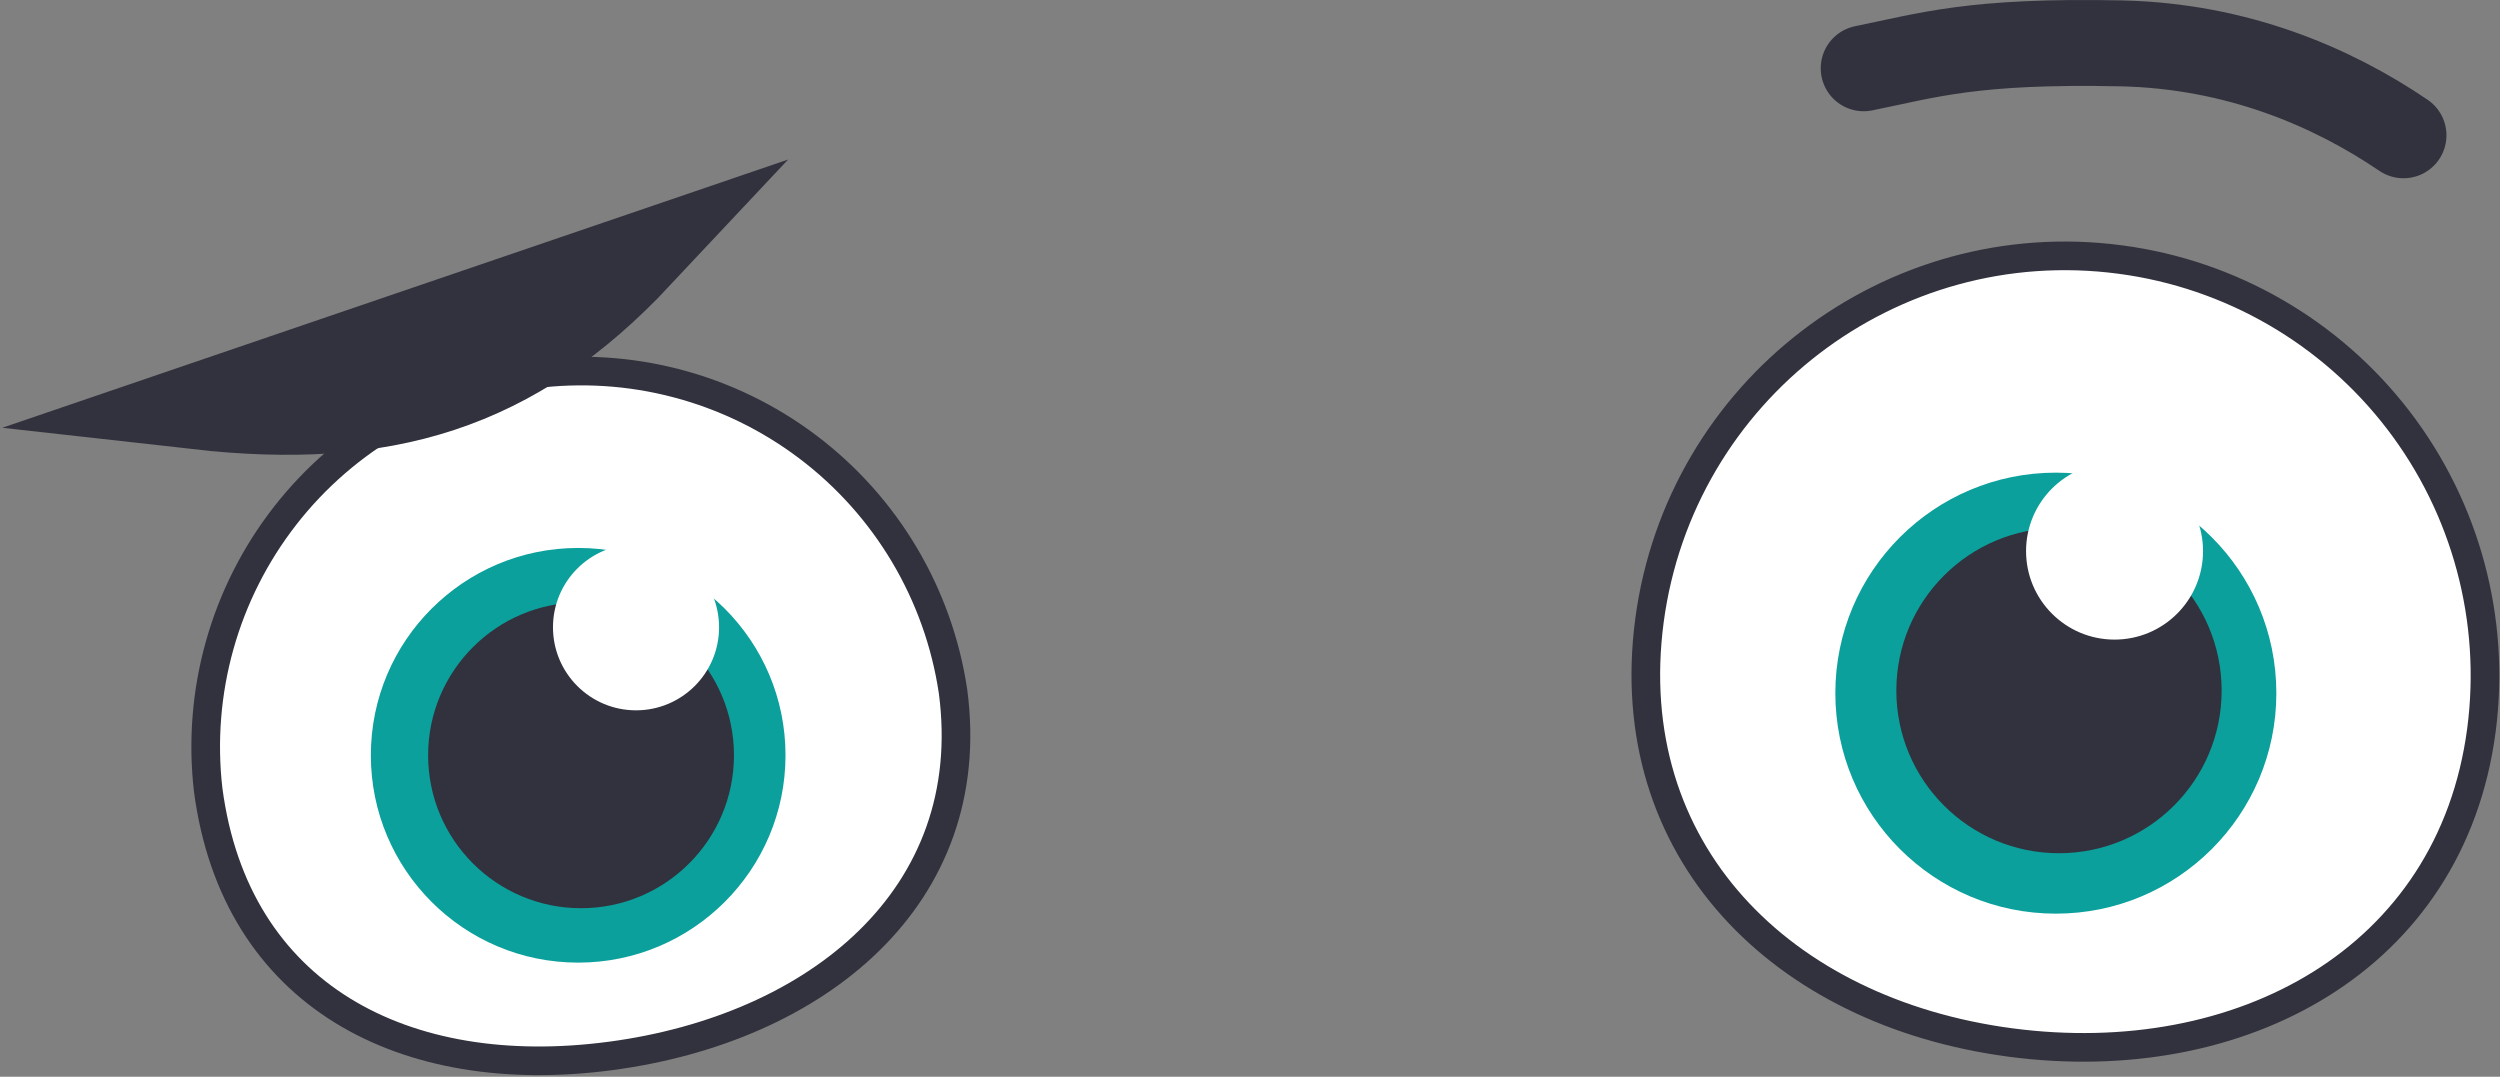 <svg width="873" height="376" viewBox="0 0 873 376" fill="none" xmlns="http://www.w3.org/2000/svg">
<rect x="0" y="0" width="873" height="376" fill="#808080" stroke="none"/>
<path d="M332.8 241.447C342.3 313.347 285 359.247 213.1 368.747C141.2 378.247 82.2 347.747 72.7 275.847C68.745 241.65 78.388 207.268 99.551 180.116C120.714 152.965 151.701 135.219 185.829 130.705C219.957 126.191 254.491 135.272 281.985 155.988C309.479 176.705 327.729 207.397 332.8 241.447V241.447Z" fill="white" stroke="#31323D" stroke-width="10" stroke-miterlimit="10" stroke-linecap="round"/>
<path d="M201.9 336.147C241.885 336.147 274.3 303.732 274.3 263.747C274.3 223.761 241.885 191.347 201.9 191.347C161.915 191.347 129.5 223.761 129.5 263.747C129.5 303.732 161.915 336.147 201.9 336.147Z" fill="url(#paint0_linear)"/>
<path d="M202.9 317.147C232.392 317.147 256.3 293.239 256.3 263.747C256.3 234.255 232.392 210.347 202.9 210.347C173.408 210.347 149.5 234.255 149.5 263.747C149.5 293.239 173.408 317.147 202.9 317.147Z" fill="#31323D"/>
<path d="M222.1 248.047C238.116 248.047 251.1 235.063 251.1 219.047C251.1 203.03 238.116 190.047 222.1 190.047C206.084 190.047 193.1 203.03 193.1 219.047C193.1 235.063 206.084 248.047 222.1 248.047Z" fill="white"/>
<path d="M576 216.647C565.4 296.847 621.9 353.447 702.1 364.047C782.3 374.647 855.9 335.247 866.5 255.047C871.582 216.539 861.164 177.589 837.536 146.76C813.909 115.932 779.005 95.748 740.5 90.647C660.3 79.947 586.7 136.447 576 216.647V216.647Z" fill="white" stroke="#31323D" stroke-width="10" stroke-miterlimit="10" stroke-linecap="round"/>
<path d="M717.9 319.047C760.426 319.047 794.9 284.573 794.9 242.047C794.9 199.521 760.426 165.047 717.9 165.047C675.374 165.047 640.9 199.521 640.9 242.047C640.9 284.573 675.374 319.047 717.9 319.047Z" fill="url(#paint1_linear)"/>
<path d="M719 297.947C750.37 297.947 775.8 272.516 775.8 241.147C775.8 209.777 750.37 184.347 719 184.347C687.63 184.347 662.2 209.777 662.2 241.147C662.2 272.516 687.63 297.947 719 297.947Z" fill="#31323D"/>
<path d="M738.4 223.347C755.466 223.347 769.3 209.512 769.3 192.447C769.3 175.381 755.466 161.547 738.4 161.547C721.334 161.547 707.5 175.381 707.5 192.447C707.5 209.512 721.334 223.347 738.4 223.347Z" fill="white"/>
<path d="M650.8 23.847C673.1 19.347 688.8 14.047 740.8 15.147C780.9 16.047 814.1 30.147 839.3 47.247M223.1 89.347C179.4 135.947 134 149.247 69 141.947L223.1 89.347Z" stroke="#31323D" stroke-width="30" stroke-miterlimit="10" stroke-linecap="round"/>
<defs>
<linearGradient id="paint0_linear" x1="129.5" y1="191.347" x2="129.5" y2="336.147" gradientUnits="userSpaceOnUse">
<stop stop-color="#0BA09C"/>
</linearGradient>
<linearGradient id="paint1_linear" x1="640.9" y1="165.047" x2="640.9" y2="319.047" gradientUnits="userSpaceOnUse">
<stop stop-color="#0BA09C"/>
</linearGradient>
</defs>
</svg>
